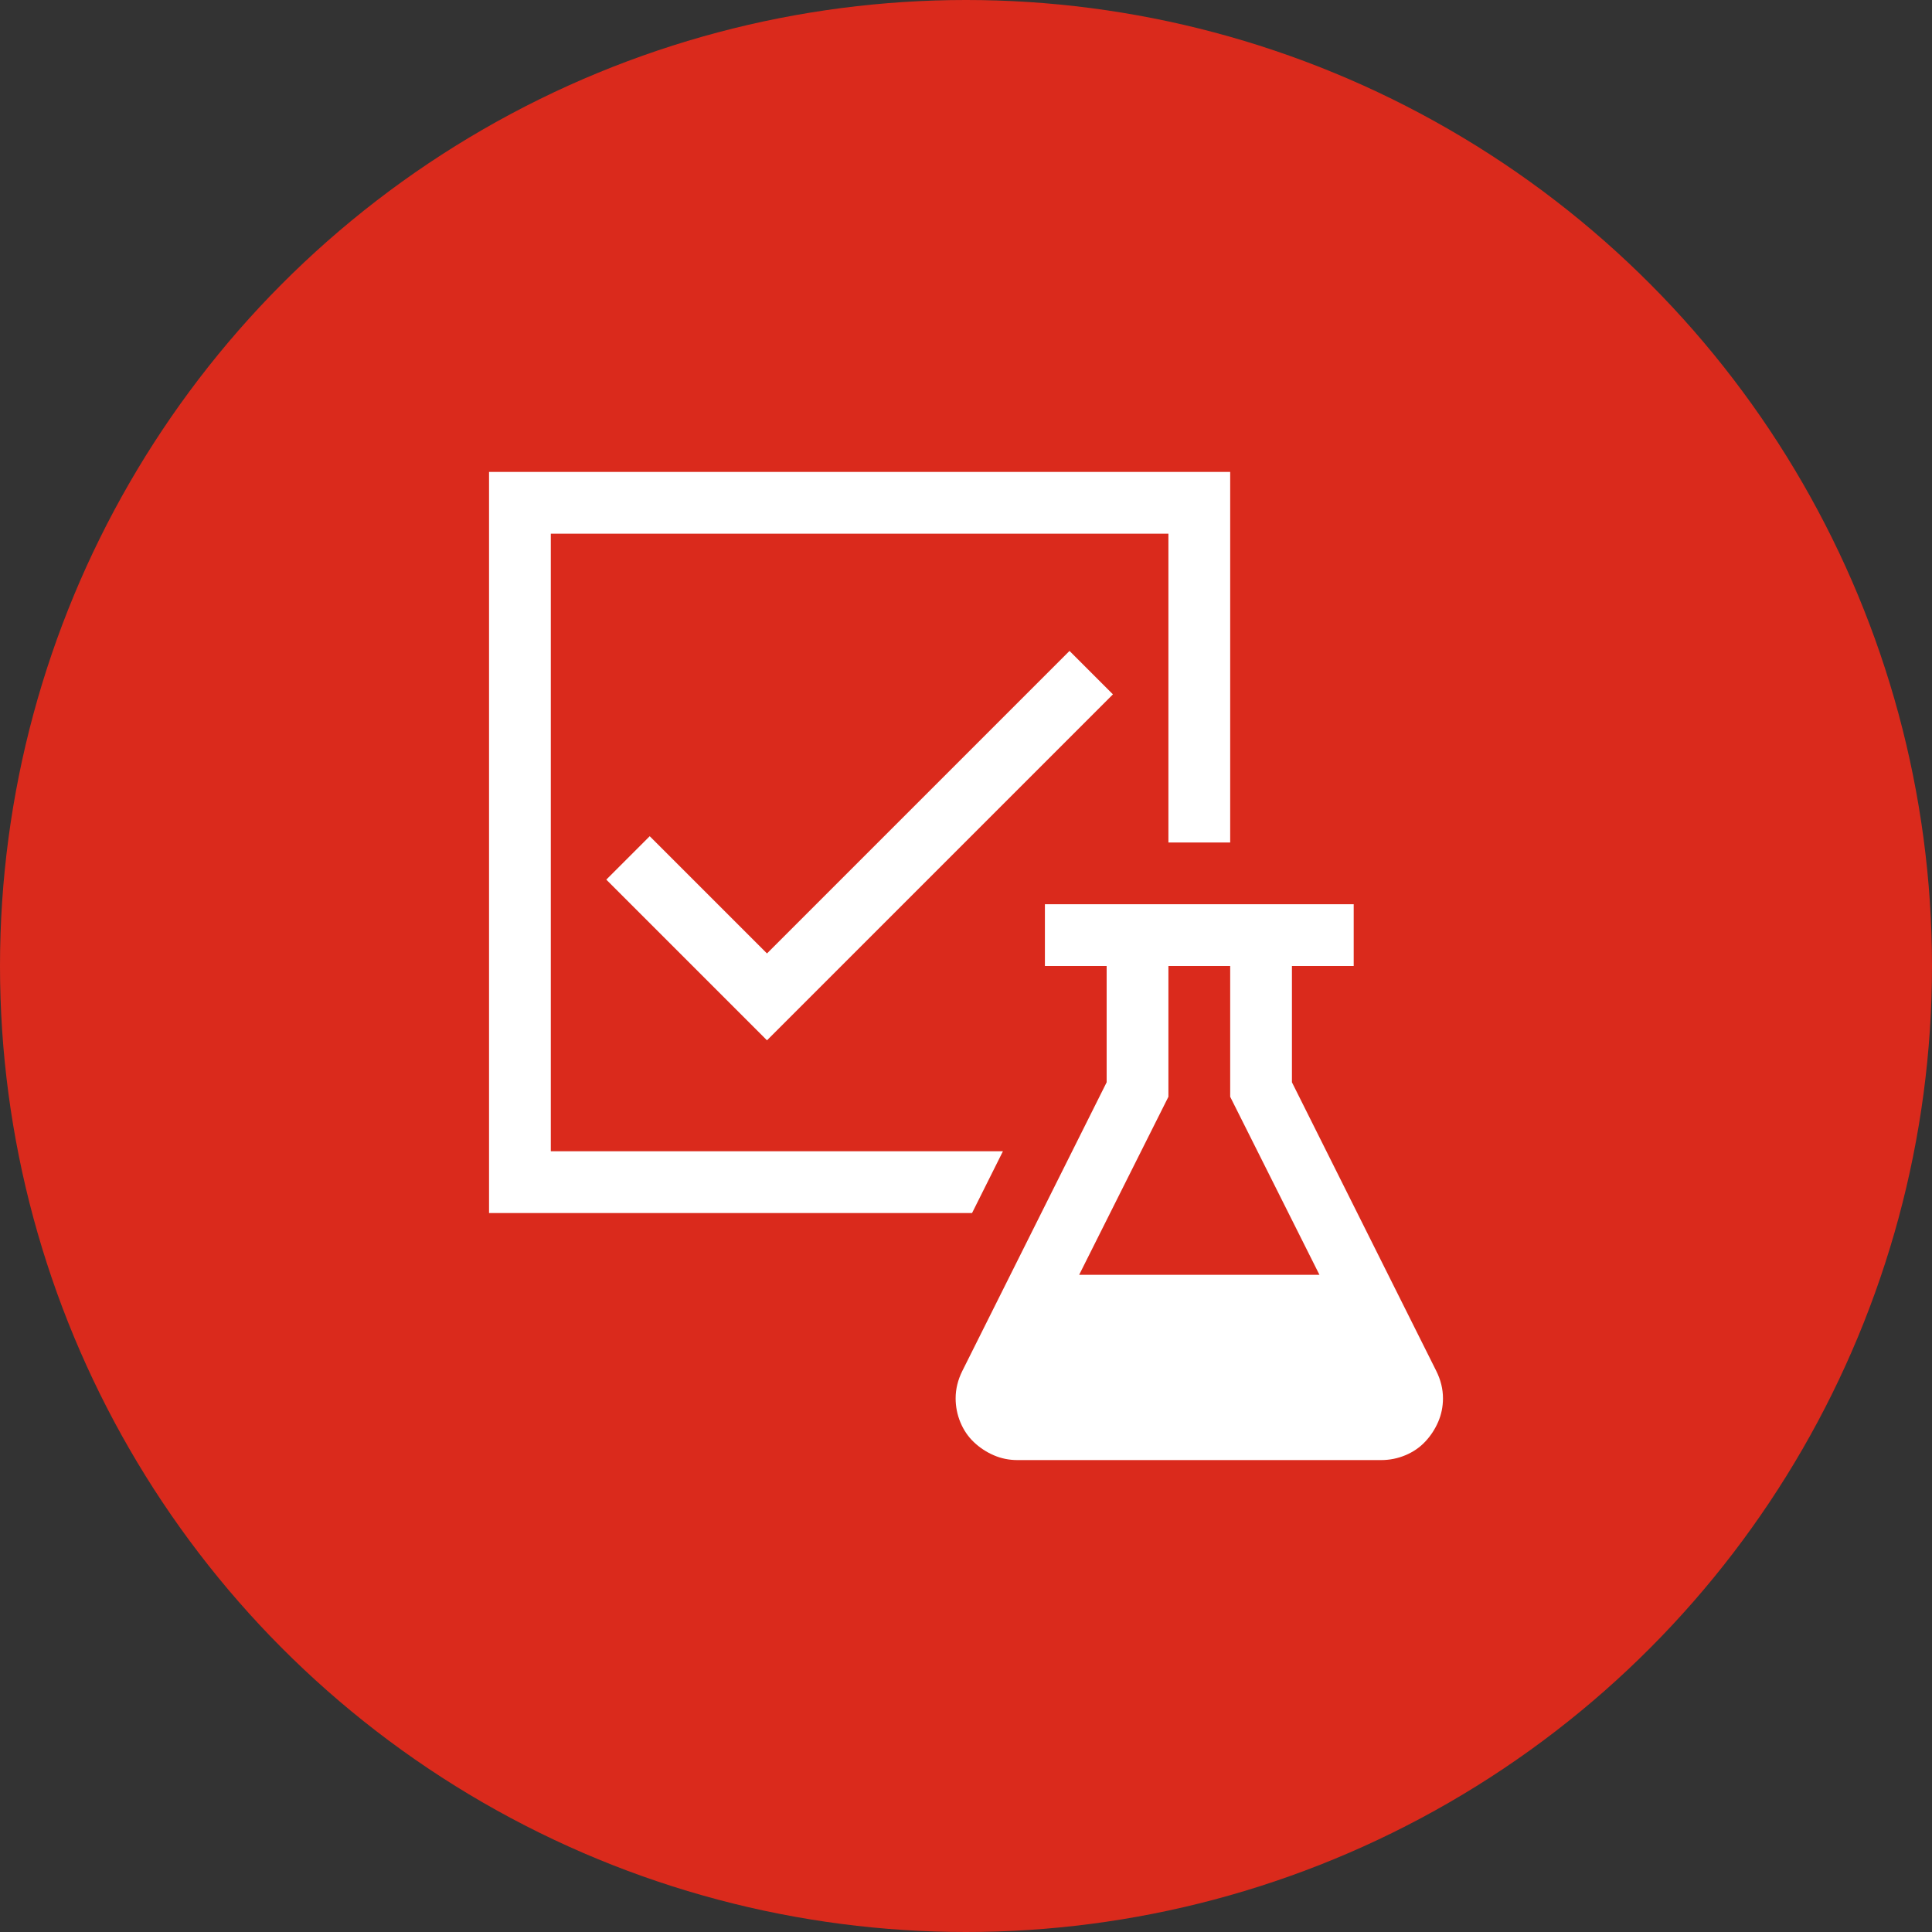 <svg width="101" height="101" viewBox="0 0 101 101" fill="none" xmlns="http://www.w3.org/2000/svg">
<rect x="0" y="0" width="101" height="101" fill="#333333" stroke="none"/>
<circle cx="50.5" cy="50.5" r="50.5" fill="#DA2A1C"/>
<path d="M50.816 63.415H25.566V24.67H64.311V44.043H61.082V27.899H28.795V60.186H52.43L50.816 63.415ZM75.081 71.663C75.317 72.134 75.435 72.613 75.435 73.101C75.435 73.538 75.35 73.95 75.182 74.337C75.014 74.724 74.787 75.068 74.501 75.371C74.215 75.674 73.871 75.909 73.467 76.077C73.064 76.245 72.643 76.329 72.206 76.329H53.187C52.75 76.329 52.338 76.245 51.951 76.077C51.564 75.909 51.219 75.682 50.917 75.396C50.614 75.11 50.379 74.766 50.21 74.362C50.042 73.958 49.958 73.538 49.958 73.101C49.958 72.613 50.076 72.134 50.311 71.663L57.853 56.579V50.5H54.625V47.271H70.768V50.5H67.539V56.579L75.081 71.663ZM68.977 66.643L64.311 57.336V50.5H61.082V57.336L56.416 66.643H68.977ZM40.096 49.844L55.911 34.029L58.181 36.299L40.096 54.385L31.696 45.985L33.966 43.715L40.096 49.844Z" fill="white"/>
</svg>
